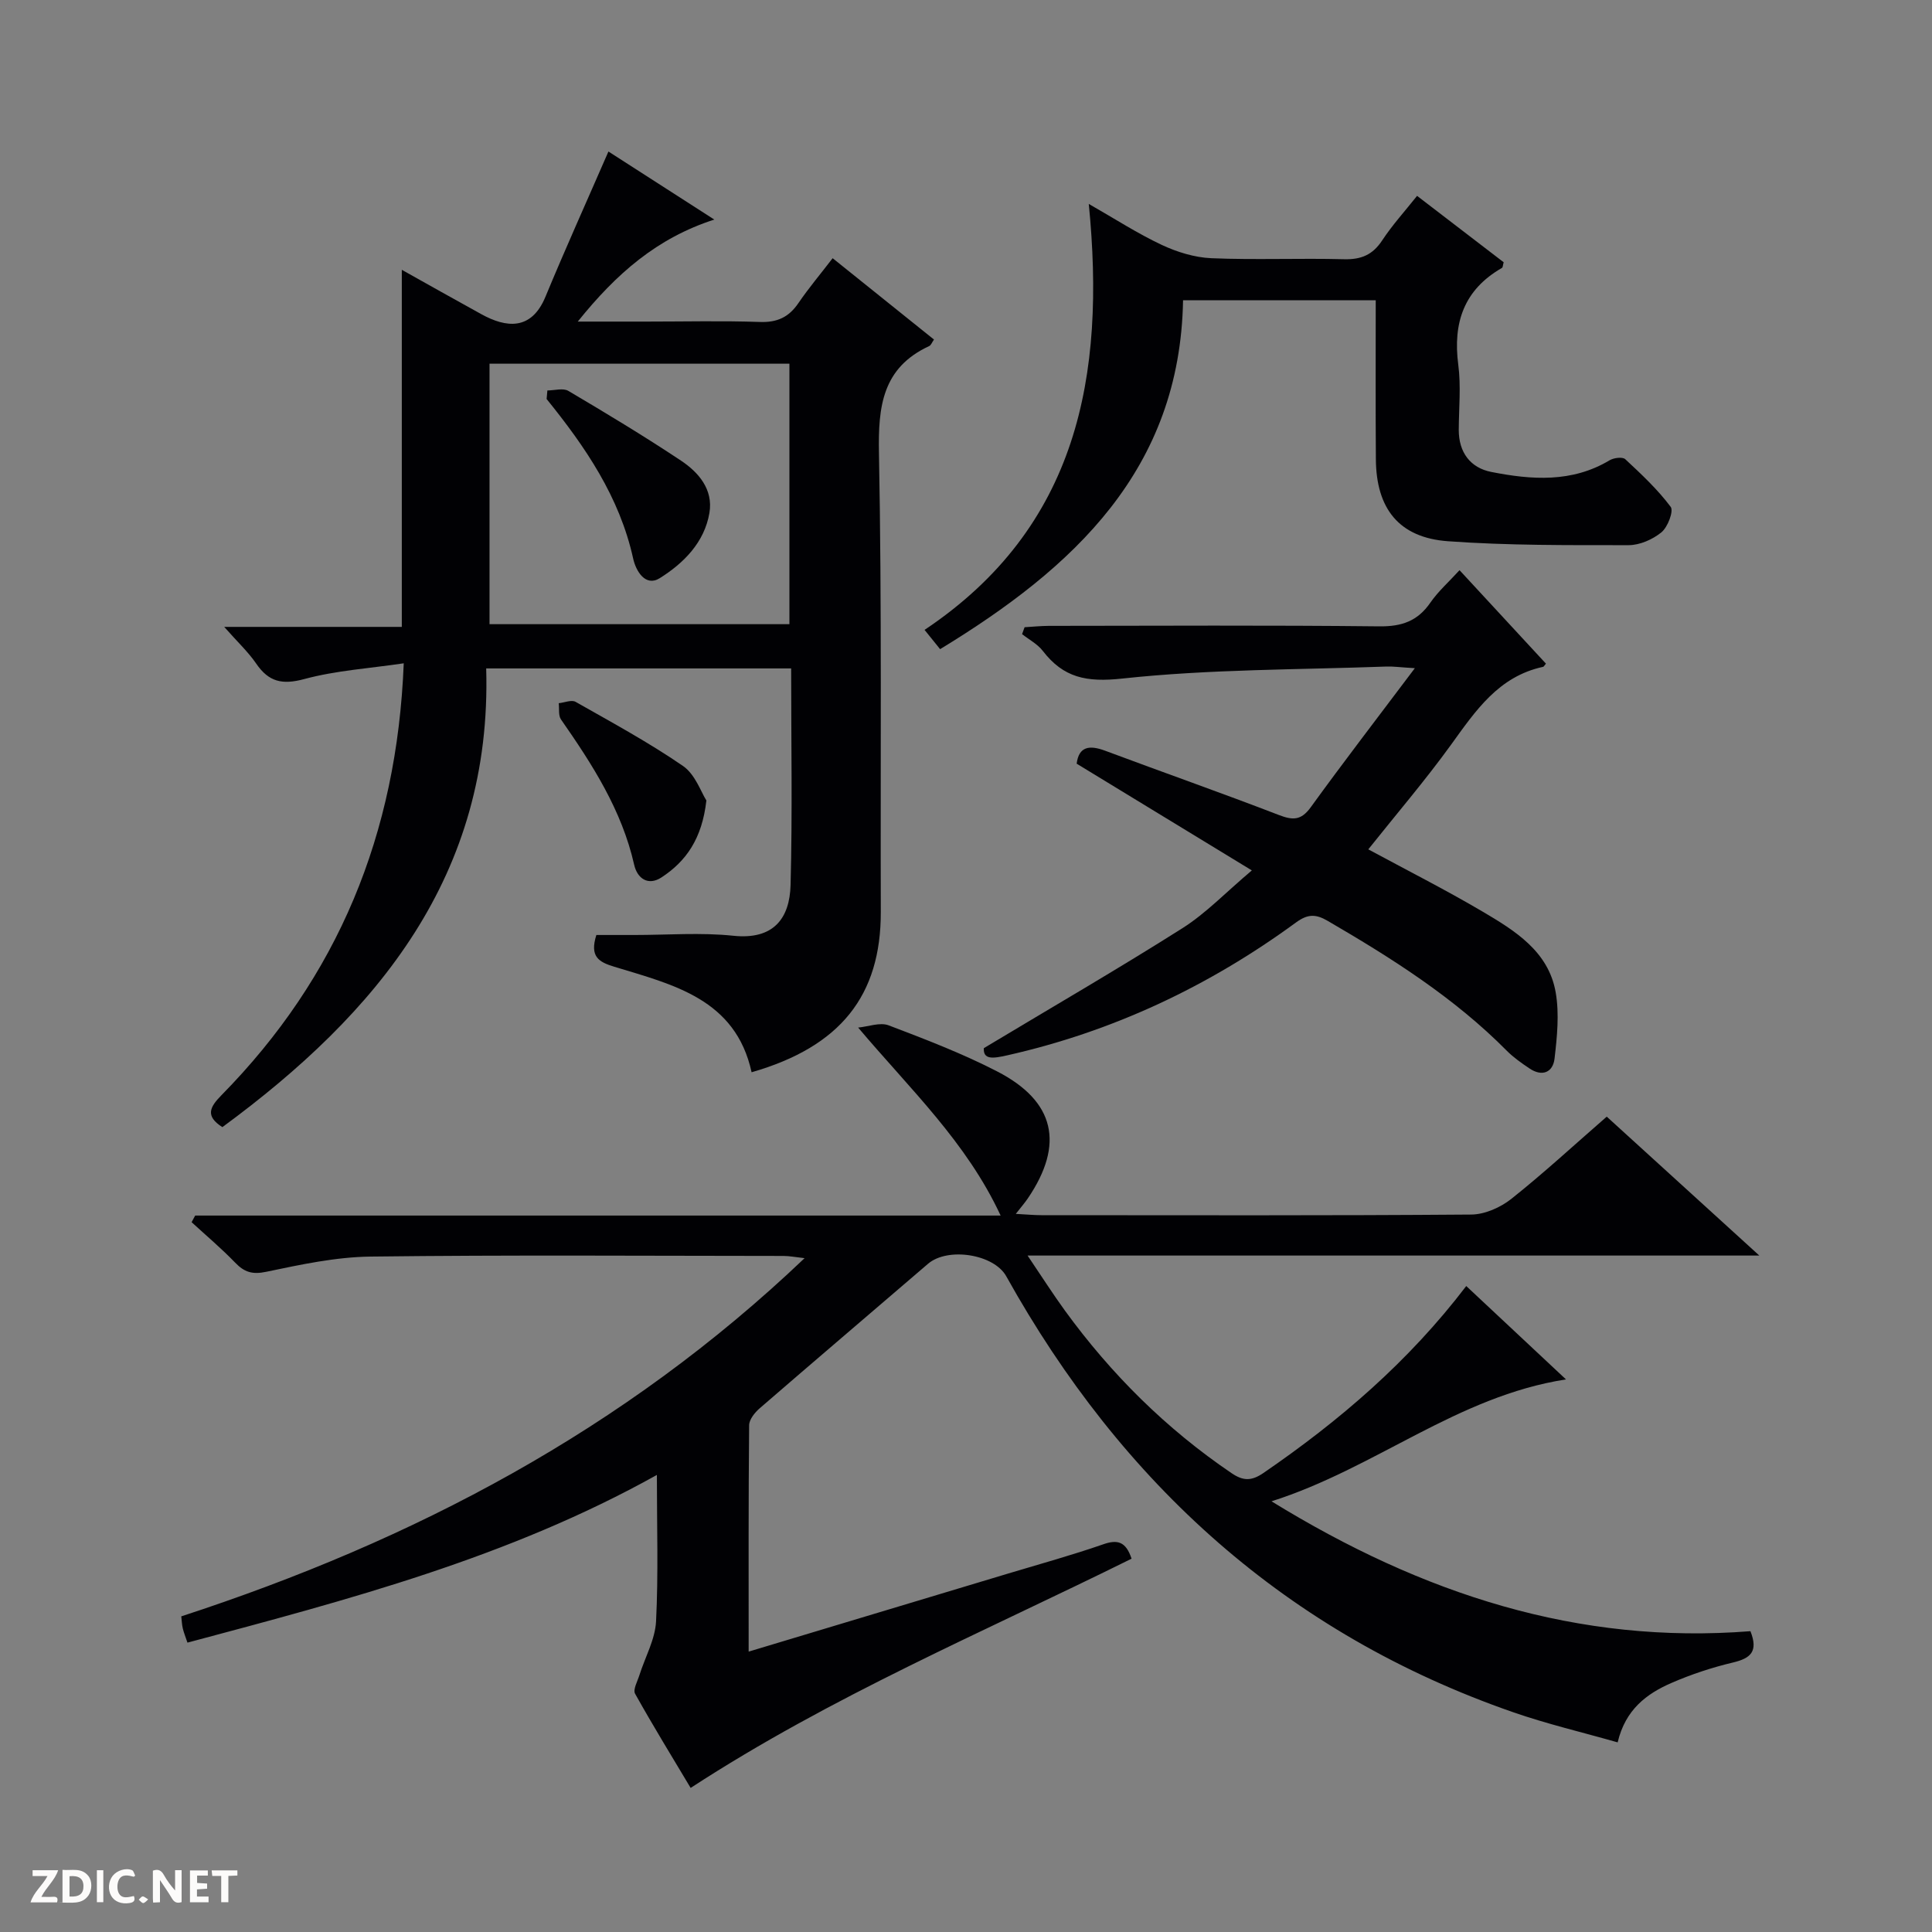 <svg enable-background="new 0 0 400 400" viewBox="0 0 400 400" xmlns="http://www.w3.org/2000/svg"><rect x="0" y="0" width="400" height="400" fill="#808080" stroke="none"/><g fill="#fcfbfa"><path d="m37.59 393.81c-.92.31-1.52.05-2-.78-.7-1.2-1.52-2.34-2.47-3.78v4.59c-.55.03-.95.05-1.41.07-.03-.37-.06-.64-.06-.91 0-1.91 0-3.81 0-5.7 1.13-.41 1.77-.03 2.29.91.62 1.11 1.38 2.14 2.31 3.19v-4.2h1.35v6.61z"/><path d="m12.94 393.88v-6.75c1.9.19 3.93-.54 5.37 1.29.8 1.01.78 2.88.03 3.97-1.37 1.97-3.4 1.51-6.4 1.49m2.45-1.22c2.04.12 2.92-.58 2.89-2.21-.03-1.51-.98-2.19-2.89-2z"/><path d="m11.81 393.87h-5.49c.68-2.18 2.47-3.48 3.51-5.45h-3.08v-1.21h5.29c-.71 2.13-2.44 3.48-3.47 5.51.86 0 1.63.04 2.39-.01.79-.05 1.14.21.85 1.16"/><path d="m39.33 393.86v-6.61h3.7v1.07h-2.22v1.52c.68.04 1.34.09 2.07.13v1.07c-.72.05-1.38.09-2.1.14v1.48h2.4v1.19h-3.85z"/><path d="m27.71 388.56c-1.15-.3-2.46-.61-3.1.64-.37.73-.41 1.93-.06 2.67.63 1.35 1.99.93 3.17.68.35.94-.01 1.32-.93 1.46-1.62.25-3.05-.27-3.76-1.48-.73-1.24-.6-3.03.31-4.17.88-1.11 2.71-1.7 4-1.16.32.13.44.74.65 1.12-.1.08-.19.16-.28.24"/><path d="m49.15 387.24v1.07c-.59.02-1.17.05-1.87.08v5.44h-1.48v-5.44h-1.85c-.05-.4-.08-.73-.13-1.15z"/><path d="m20.06 387.21h1.33v6.62h-1.33z"/><path d="m30.68 393.25c-.39.38-.8.79-1.05.76-.32-.05-.6-.45-.9-.7.26-.24.51-.64.8-.67.29-.04.62.3 1.15.61"/></g><path d="m234.28 322.71c-30.7 15.21-62.15 28.47-91.29 47.46-3.82-6.39-7.8-12.87-11.5-19.5-.48-.85.49-2.56.89-3.84 1.18-3.73 3.26-7.39 3.45-11.16.49-9.8.17-19.64.17-30.3-30.7 17.12-63.82 25.81-97.19 34.72-.38-1.14-.74-2.02-.96-2.92-.19-.77-.21-1.59-.32-2.52 47.99-15.66 91.65-38.53 129.05-74.16-1.98-.22-3.17-.46-4.35-.46-28.5-.02-57-.22-85.49.13-7.23.09-14.49 1.66-21.61 3.15-2.9.61-4.55.08-6.46-1.91-2.84-2.94-5.98-5.59-9-8.36.25-.46.5-.91.74-1.37h166.76c-7.08-15.22-18.63-26.05-29.5-38.92 2.11-.2 4.51-1.14 6.3-.47 7.6 2.89 15.25 5.82 22.47 9.54 12.02 6.19 13.97 15.08 6.37 26.28-.63.93-1.38 1.79-2.5 3.22 2.14.11 3.73.27 5.31.27 29.66.01 59.33.1 88.99-.13 2.8-.02 6.06-1.47 8.3-3.25 6.74-5.36 13.08-11.22 19.75-17.02 10.34 9.42 20.49 18.66 31.59 28.76-50.97 0-100.67 0-151.5 0 2.95 4.37 5.23 7.95 7.72 11.38 9.58 13.18 20.99 24.5 34.51 33.67 2.37 1.61 4.09 1.68 6.58-.02 15.75-10.8 30.1-23.09 42.01-38.72 6.9 6.46 13.62 12.75 20.65 19.33-22.57 3.51-39.41 18.39-60.97 25.24 31.36 19.29 63.55 29.69 99.16 26.89 1.68 4.25-.01 5.62-3.6 6.48-4.34 1.03-8.65 2.45-12.74 4.23-5.16 2.24-9.55 5.52-11.15 12.31-7.4-2.11-14.64-3.81-21.63-6.24-46.84-16.26-81.03-47.32-104.96-90.27-2.55-4.58-12.11-6.08-16.2-2.57-11.61 9.98-23.27 19.89-34.84 29.91-1.02.88-2.18 2.32-2.19 3.52-.15 15.47-.1 30.93-.1 46.86 18.26-5.49 36.04-10.84 53.81-16.19 6.52-1.96 13.09-3.77 19.52-6 3-1.07 4.76-.65 5.95 2.95z" fill="#010104"/><path d="m125.97 31.37c6.57 4.22 13.92 8.95 21.92 14.09-11.85 3.82-20.27 11.17-28.27 21.12h14.25c7.83 0 15.67-.19 23.49.08 3.57.12 5.96-1 7.93-3.89 2.14-3.14 4.6-6.05 7.1-9.31 7.21 5.79 14.07 11.29 20.98 16.84-.42.59-.61 1.17-.99 1.35-9.7 4.49-10.59 12.5-10.4 22.16.6 31.64.29 63.3.38 94.95.05 17.36-8.34 27.95-26.75 33.24-3.32-15.19-16.25-18.13-28.44-21.85-3.19-.97-5.13-2.07-3.7-6.57h7.89c6.83 0 13.72-.55 20.48.16 8.32.87 11.66-3.59 11.84-10.53.39-14.8.12-29.61.12-44.82-20.98 0-41.68 0-63.14 0 1.24 42.77-22.44 71.33-54.62 94.97-3.64-2.32-2.57-4.19-.17-6.63 24.03-24.43 36.32-53.92 37.72-89.4-7.05 1.05-14 1.48-20.59 3.26-4.56 1.23-7.35.6-9.95-3.19-1.67-2.44-3.89-4.5-6.63-7.61h36.77c0-25 0-49.21 0-73.93 5.4 3.02 10.92 6.14 16.47 9.19 5.1 2.81 10.34 3.47 13.27-3.61 4.1-9.9 8.52-19.68 13.04-30.07zm37.47 97.86c0-18.23 0-36.09 0-53.93-20.95 0-41.51 0-62.09 0v53.93z" fill="#010104"/><path d="m302.18 118.05c6.46 6.99 12.19 13.19 17.89 19.35-.36.42-.45.64-.58.66-9.26 1.99-14.01 9.13-19.09 16.16-5.35 7.39-11.3 14.34-17.11 21.63 7.88 4.26 15.87 8.3 23.57 12.83 6.75 3.98 13.75 8.26 15.23 16.79.77 4.44.29 9.19-.24 13.72-.34 2.85-2.57 3.79-5.19 2.02-1.65-1.11-3.31-2.27-4.71-3.68-10.89-10.99-23.8-19.15-37.06-26.87-2.44-1.42-4.1-1.48-6.57.33-18.05 13.21-37.9 22.58-59.8 27.51-2.92.66-4.98.94-4.83-1.49 14.25-8.56 27.86-16.44 41.14-24.85 4.86-3.08 8.94-7.39 14.35-11.95-12.47-7.6-24.27-14.79-36.27-22.1.45-3.53 2.58-3.92 5.9-2.68 11.96 4.47 24.01 8.7 35.92 13.29 2.91 1.12 4.63 1.19 6.64-1.58 6.78-9.37 13.84-18.54 21.56-28.8-3.07-.18-4.48-.39-5.87-.34-18.26.67-36.61.53-54.73 2.49-7.39.8-12.14-.16-16.44-5.74-1.09-1.41-2.83-2.32-4.28-3.46.17-.48.35-.96.52-1.43 1.67-.1 3.33-.27 5-.28 22.82-.02 45.64-.15 68.46.1 4.63.05 7.92-1.09 10.55-4.91 1.64-2.36 3.87-4.34 6.04-6.72z" fill="#010104"/><path d="m284.83 62.16c-13.53 0-26.31 0-39.89 0-.62 35.1-22.65 55.41-50.3 72.24-.97-1.2-1.86-2.3-3.22-3.99 31.77-21.24 37.52-52.58 34-88.19 5.38 3.07 10.08 6.12 15.1 8.48 3.18 1.49 6.81 2.61 10.28 2.76 9.14.38 18.32-.03 27.47.21 3.54.09 5.92-.9 7.89-3.89 2.08-3.16 4.66-6 7.23-9.23 6.18 4.74 12.09 9.27 17.93 13.75-.17.57-.16 1.05-.36 1.17-7.86 4.51-10.18 11.34-9.04 20.05.58 4.42.12 8.98.1 13.48-.01 4.66 2.41 7.86 6.73 8.71 8.32 1.64 16.7 2.27 24.51-2.42.86-.51 2.67-.74 3.23-.22 3.33 3.1 6.7 6.25 9.41 9.87.65.87-.61 4.2-1.92 5.27-1.81 1.48-4.49 2.66-6.79 2.66-12.46 0-24.96.08-37.38-.81-10.16-.73-14.89-6.75-14.95-17-.08-10.8-.03-21.59-.03-32.9z" fill="#010104"/><path d="m146.25 165.73c-.9 7.94-4.21 12.59-9.28 15.92-2.79 1.83-5.03.22-5.67-2.6-2.56-11.32-8.66-20.78-15.15-30.09-.58-.83-.33-2.23-.47-3.37 1.18-.12 2.65-.76 3.49-.28 7.51 4.26 15.13 8.39 22.23 13.27 2.54 1.74 3.75 5.44 4.85 7.15z" fill="#010104"/><path d="m113.33 80.84c1.46 0 3.25-.55 4.34.09 7.87 4.65 15.7 9.37 23.31 14.43 3.67 2.44 6.71 5.99 5.9 10.82-1.03 6.13-5.36 10.44-10.28 13.52-2.97 1.86-4.94-1.47-5.51-4.05-2.81-12.76-9.9-23.13-17.92-33.04.04-.59.1-1.18.16-1.77z" fill="#010104"/></svg>